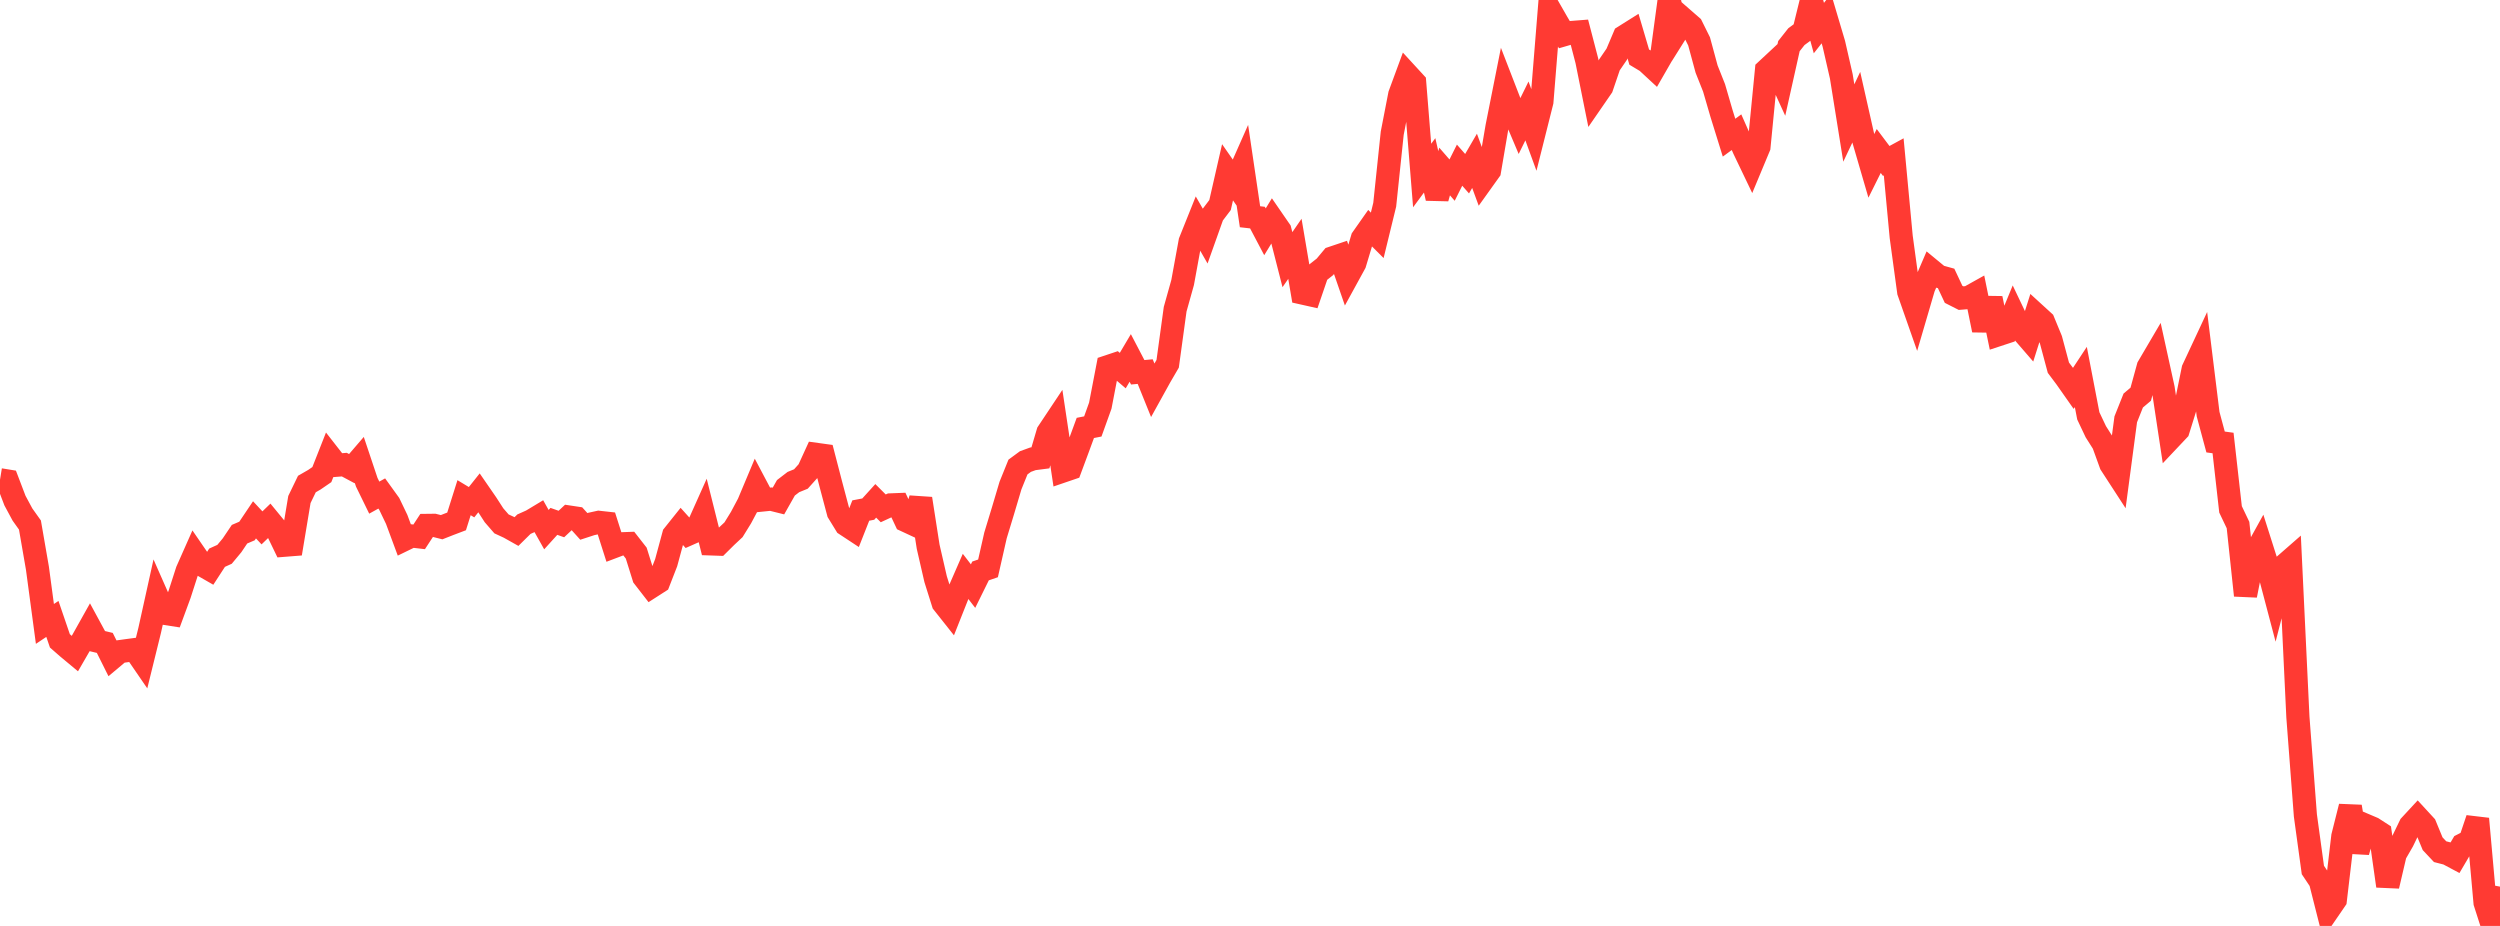 <?xml version="1.0" standalone="no"?>
<!DOCTYPE svg PUBLIC "-//W3C//DTD SVG 1.1//EN" "http://www.w3.org/Graphics/SVG/1.1/DTD/svg11.dtd">

<svg width="135" height="50" viewBox="0 0 135 50" preserveAspectRatio="none" 
  xmlns="http://www.w3.org/2000/svg"
  xmlns:xlink="http://www.w3.org/1999/xlink">


<polyline points="0.0, 25.907 0.404, 25.973 0.808, 27.033 1.213, 27.785 1.617, 28.352 2.021, 30.683 2.425, 33.692 2.829, 33.422 3.234, 34.606 3.638, 34.96 4.042, 35.296 4.446, 34.597 4.85, 33.875 5.254, 34.62 5.659, 34.717 6.063, 35.527 6.467, 35.188 6.871, 35.132 7.275, 35.078 7.68, 35.669 8.084, 34.032 8.488, 32.206 8.892, 33.121 9.296, 33.184 9.701, 32.084 10.105, 30.83 10.509, 29.919 10.913, 30.508 11.317, 30.74 11.722, 30.116 12.126, 29.933 12.53, 29.447 12.934, 28.847 13.338, 28.674 13.743, 28.071 14.147, 28.505 14.551, 28.115 14.955, 28.607 15.359, 29.443 15.763, 29.411 16.168, 26.973 16.572, 26.138 16.976, 25.905 17.38, 25.628 17.784, 24.603 18.189, 25.122 18.593, 25.09 18.997, 25.306 19.401, 24.836 19.805, 26.043 20.21, 26.872 20.614, 26.648 21.018, 27.208 21.422, 28.05 21.826, 29.14 22.231, 28.943 22.635, 28.99 23.039, 28.372 23.443, 28.367 23.847, 28.469 24.251, 28.31 24.656, 28.156 25.06, 26.875 25.464, 27.119 25.868, 26.612 26.272, 27.198 26.677, 27.825 27.081, 28.29 27.485, 28.477 27.889, 28.704 28.293, 28.305 28.698, 28.124 29.102, 27.881 29.506, 28.6 29.91, 28.154 30.314, 28.297 30.719, 27.918 31.123, 27.979 31.527, 28.426 31.931, 28.294 32.335, 28.205 32.74, 28.25 33.144, 29.518 33.548, 29.365 33.952, 29.35 34.356, 29.867 34.76, 31.16 35.165, 31.682 35.569, 31.423 35.973, 30.385 36.377, 28.893 36.781, 28.388 37.186, 28.838 37.59, 28.659 37.994, 27.756 38.398, 29.371 38.802, 29.385 39.207, 28.984 39.611, 28.606 40.015, 27.95 40.419, 27.191 40.823, 26.229 41.228, 26.995 41.632, 26.954 42.036, 27.055 42.44, 26.341 42.844, 26.031 43.249, 25.866 43.653, 25.416 44.057, 24.533 44.461, 24.589 44.865, 26.145 45.269, 27.668 45.674, 28.328 46.078, 28.594 46.482, 27.569 46.886, 27.492 47.29, 27.046 47.695, 27.451 48.099, 27.265 48.503, 27.249 48.907, 28.108 49.311, 28.296 49.716, 26.928 50.12, 29.521 50.524, 31.277 50.928, 32.561 51.332, 33.071 51.737, 32.051 52.141, 31.125 52.545, 31.65 52.949, 30.831 53.353, 30.692 53.757, 28.911 54.162, 27.579 54.566, 26.22 54.97, 25.22 55.374, 24.923 55.778, 24.776 56.183, 24.724 56.587, 23.354 56.991, 22.747 57.395, 25.437 57.799, 25.299 58.204, 24.209 58.608, 23.108 59.012, 23.028 59.416, 21.904 59.82, 19.803 60.225, 19.668 60.629, 20.012 61.033, 19.329 61.437, 20.103 61.841, 20.066 62.246, 21.069 62.65, 20.339 63.054, 19.645 63.458, 16.698 63.862, 15.255 64.266, 13.048 64.671, 12.037 65.075, 12.741 65.479, 11.606 65.883, 11.072 66.287, 9.303 66.692, 9.885 67.096, 8.972 67.5, 11.704 67.904, 11.75 68.308, 12.517 68.713, 11.855 69.117, 12.441 69.521, 14.022 69.925, 13.436 70.329, 15.822 70.734, 15.913 71.138, 14.732 71.542, 14.413 71.946, 13.929 72.35, 13.793 72.754, 14.961 73.159, 14.222 73.563, 12.879 73.967, 12.304 74.371, 12.708 74.775, 11.054 75.18, 7.194 75.584, 5.113 75.988, 4.016 76.392, 4.456 76.796, 9.478 77.201, 8.929 77.605, 10.704 78.009, 9.261 78.413, 9.727 78.817, 8.919 79.222, 9.38 79.626, 8.685 80.03, 9.785 80.434, 9.22 80.838, 6.848 81.243, 4.813 81.647, 5.857 82.051, 6.812 82.455, 5.991 82.859, 7.097 83.263, 5.49 83.668, 0.48 84.072, 1.186 84.476, 1.871 84.88, 1.754 85.284, 1.722 85.689, 3.277 86.093, 5.287 86.497, 4.701 86.901, 3.515 87.305, 2.926 87.71, 1.969 88.114, 1.715 88.518, 3.084 88.922, 3.326 89.326, 3.7 89.731, 2.995 90.135, 0.0 90.539, 1.712 90.943, 1.068 91.347, 1.42 91.751, 2.235 92.156, 3.73 92.56, 4.747 92.964, 6.135 93.368, 7.435 93.772, 7.139 94.177, 8.054 94.581, 8.897 94.985, 7.928 95.389, 3.79 95.793, 3.414 96.198, 4.3 96.602, 2.491 97.006, 1.98 97.41, 1.682 97.814, 0.038 98.219, 1.517 98.623, 1.003 99.027, 2.363 99.431, 4.126 99.835, 6.643 100.24, 5.788 100.644, 7.579 101.048, 8.965 101.452, 8.153 101.856, 8.691 102.26, 8.471 102.665, 12.79 103.069, 15.754 103.473, 16.907 103.877, 15.528 104.281, 14.588 104.686, 14.922 105.09, 15.034 105.494, 15.894 105.898, 16.099 106.302, 16.066 106.707, 15.84 107.111, 17.826 107.515, 16.113 107.919, 18.07 108.323, 17.937 108.728, 16.954 109.132, 17.803 109.536, 18.27 109.94, 16.994 110.344, 17.363 110.749, 18.345 111.153, 19.856 111.557, 20.395 111.961, 20.97 112.365, 20.357 112.769, 22.458 113.174, 23.313 113.578, 23.95 113.982, 25.064 114.386, 25.686 114.79, 22.644 115.195, 21.629 115.599, 21.288 116.003, 19.817 116.407, 19.129 116.811, 20.973 117.216, 23.654 117.62, 23.226 118.024, 21.932 118.428, 19.947 118.832, 19.082 119.237, 22.363 119.641, 23.867 120.045, 23.922 120.449, 27.505 120.853, 28.353 121.257, 32.151 121.662, 30.099 122.066, 29.368 122.47, 30.639 122.874, 32.17 123.278, 30.598 123.683, 30.244 124.087, 38.728 124.491, 44.037 124.895, 46.979 125.299, 47.584 125.704, 49.183 126.108, 48.594 126.512, 45.164 126.916, 43.557 127.32, 46.001 127.725, 44.559 128.129, 44.731 128.533, 44.992 128.937, 47.843 129.341, 46.118 129.746, 45.415 130.15, 44.579 130.554, 44.142 130.958, 44.581 131.362, 45.561 131.766, 45.991 132.171, 46.095 132.575, 46.31 132.979, 45.622 133.383, 45.415 133.787, 44.216 134.192, 48.741 134.596, 50.0 135.0, 47.878" fill="none" stroke="#ff3a33" stroke-width="1.25"/>

</svg>